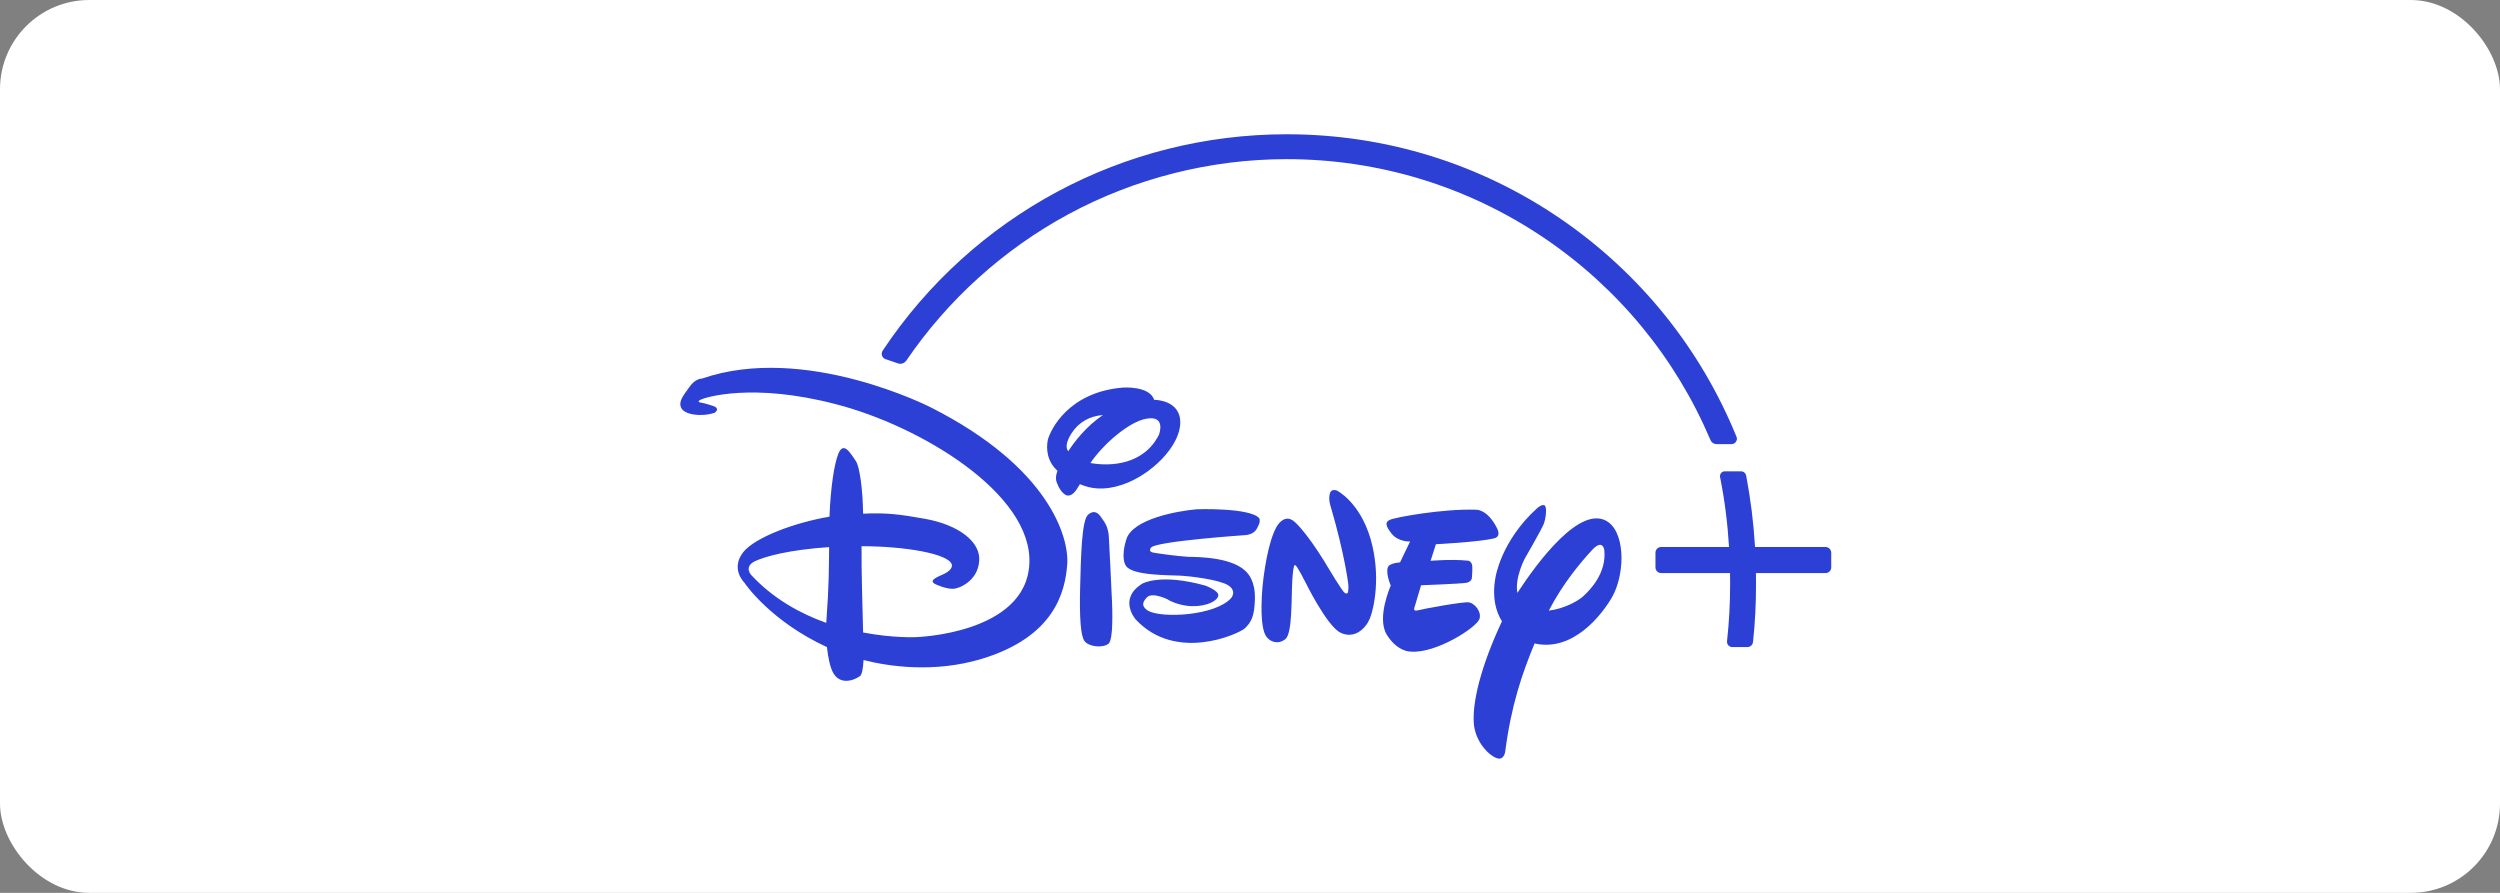 <svg width="224" height="80" viewBox="0 0 224 80" fill="none" xmlns="http://www.w3.org/2000/svg">
<rect x="0" y="0" width="224" height="80" fill="#808080" stroke="none"/>
<rect width="224" height="80" rx="8" fill="white"/>
<g clip-path="url(#clip0_2082_1840)">
<path d="M133.839 48.247C132.412 48.574 128.656 48.762 128.656 48.762L128.18 50.249C128.18 50.249 130.053 50.09 131.421 50.229C131.421 50.229 131.867 50.179 131.917 50.734C131.936 51.25 131.877 51.805 131.877 51.805C131.877 51.805 131.847 52.142 131.371 52.221C130.856 52.31 127.328 52.439 127.328 52.439L126.753 54.372C126.753 54.372 126.545 54.818 127.02 54.689C127.466 54.57 131.163 53.876 131.649 53.975C132.164 54.104 132.739 54.788 132.571 55.422C132.373 56.196 128.685 58.555 126.436 58.386C126.436 58.386 125.256 58.465 124.255 56.87C123.323 55.353 124.612 52.469 124.612 52.469C124.612 52.469 124.027 51.121 124.453 50.675C124.453 50.675 124.711 50.447 125.444 50.388L126.346 48.514C126.346 48.514 125.316 48.584 124.701 47.83C124.126 47.107 124.087 46.78 124.523 46.581C124.988 46.353 129.28 45.571 132.234 45.67C132.234 45.67 133.265 45.571 134.147 47.355C134.137 47.355 134.573 48.078 133.839 48.247ZM122.729 55.442C122.352 56.334 121.351 57.286 120.112 56.691C118.883 56.096 116.93 52.102 116.93 52.102C116.93 52.102 116.187 50.615 116.048 50.645C116.048 50.645 115.89 50.358 115.791 51.983C115.691 53.609 115.81 56.77 115.166 57.266C114.552 57.762 113.808 57.563 113.422 56.979C113.075 56.404 112.926 55.036 113.114 52.637C113.342 50.239 113.897 47.682 114.611 46.879C115.325 46.086 115.9 46.661 116.118 46.869C116.118 46.869 117.069 47.731 118.645 50.269L118.923 50.734C118.923 50.734 120.35 53.133 120.499 53.123C120.499 53.123 120.617 53.232 120.717 53.153C120.865 53.113 120.806 52.34 120.806 52.34C120.806 52.34 120.508 49.733 119.21 45.313C119.21 45.313 119.012 44.758 119.151 44.242C119.279 43.717 119.805 43.965 119.805 43.965C119.805 43.965 121.827 44.976 122.798 48.266C123.759 51.587 123.105 54.55 122.729 55.442ZM112.797 46.988C112.629 47.325 112.53 47.81 111.677 47.939C111.677 47.939 103.52 48.494 103.134 49.069C103.134 49.069 102.846 49.406 103.292 49.505C103.738 49.595 105.582 49.842 106.474 49.892C107.425 49.902 110.637 49.932 111.786 51.369C111.786 51.369 112.47 52.053 112.44 53.599C112.411 55.185 112.133 55.74 111.519 56.315C110.874 56.85 105.344 59.328 101.776 55.522C101.776 55.522 100.13 53.688 102.341 52.3C102.341 52.3 103.936 51.339 107.99 52.469C107.99 52.469 109.219 52.915 109.16 53.361C109.09 53.837 108.149 54.342 106.781 54.312C105.453 54.273 104.482 53.639 104.67 53.738C104.848 53.807 103.243 52.965 102.747 53.539C102.251 54.065 102.37 54.392 102.856 54.719C104.095 55.422 108.882 55.175 110.31 53.589C110.31 53.589 110.874 52.945 110.012 52.419C109.15 51.924 106.682 51.626 105.72 51.577C104.799 51.527 101.369 51.587 100.874 50.675C100.874 50.675 100.378 50.06 100.923 48.316C101.498 46.492 105.493 45.788 107.217 45.63C107.217 45.63 111.965 45.462 112.837 46.433C112.827 46.433 112.946 46.661 112.797 46.988ZM99.318 57.682C98.743 58.109 97.524 57.92 97.177 57.444C96.83 57.018 96.711 55.323 96.78 52.667C96.85 49.981 96.909 46.651 97.484 46.126C98.099 45.59 98.475 46.056 98.713 46.423C98.971 46.78 99.278 47.176 99.347 48.019C99.407 48.861 99.605 53.282 99.605 53.282C99.605 53.282 99.863 57.266 99.318 57.682ZM100.557 43.43C98.882 43.985 97.732 43.796 96.76 43.38C96.334 44.123 96.087 44.351 95.759 44.401C95.284 44.45 94.858 43.687 94.778 43.44C94.699 43.251 94.471 42.934 94.749 42.181C93.797 41.328 93.728 40.179 93.886 39.406C94.124 38.514 95.73 35.124 100.616 34.727C100.616 34.727 103.005 34.549 103.411 35.828H103.48C103.48 35.828 105.8 35.837 105.75 37.899C105.72 39.971 103.173 42.547 100.557 43.43ZM95.997 38.841C95.502 39.633 95.482 40.109 95.71 40.436C96.275 39.574 97.306 38.216 98.822 37.185C97.653 37.285 96.671 37.79 95.997 38.841ZM102.747 37.512C101.211 37.74 98.832 39.802 97.702 41.487C99.437 41.804 102.499 41.685 103.857 38.92C103.847 38.92 104.501 37.205 102.747 37.512ZM144.455 53.48C143.533 55.086 140.946 58.436 137.497 57.653C136.357 60.418 135.405 63.203 134.86 67.386C134.86 67.386 134.741 68.198 134.067 67.911C133.403 67.673 132.293 66.563 132.075 65.027C131.837 63.005 132.739 59.585 134.573 55.67C134.038 54.798 133.671 53.549 133.988 51.775C133.988 51.775 134.454 48.484 137.754 45.511C137.754 45.511 138.151 45.164 138.379 45.273C138.637 45.382 138.518 46.453 138.31 46.968C138.101 47.483 136.625 50.041 136.625 50.041C136.625 50.041 135.703 51.765 135.96 53.123C137.695 50.457 141.64 45.075 144.088 46.77C144.911 47.355 145.287 48.633 145.287 50.011C145.277 51.23 144.99 52.519 144.455 53.48ZM143.741 49.258C143.741 49.258 143.602 48.197 142.571 49.367C141.679 50.348 140.074 52.201 138.775 54.709C140.133 54.56 141.442 53.817 141.838 53.44C142.482 52.865 143.979 51.319 143.741 49.258ZM95.621 50.605C95.432 53.004 94.511 57.038 87.979 59.03C83.667 60.329 79.594 59.704 77.374 59.139C77.324 60.022 77.225 60.398 77.086 60.547C76.898 60.735 75.49 61.548 74.717 60.398C74.37 59.853 74.192 58.862 74.093 57.98C69.097 55.68 66.798 52.37 66.709 52.221C66.6 52.112 65.46 50.923 66.6 49.466C67.67 48.148 71.169 46.829 74.321 46.294C74.43 43.598 74.747 41.566 75.124 40.635C75.58 39.554 76.154 40.526 76.65 41.259C77.066 41.804 77.314 44.153 77.334 46.026C79.395 45.927 80.615 46.076 82.914 46.492C85.907 47.037 87.909 48.564 87.731 50.298C87.602 52.003 86.036 52.707 85.442 52.756C84.817 52.806 83.846 52.36 83.846 52.36C83.182 52.043 83.796 51.765 84.599 51.418C85.471 50.992 85.273 50.556 85.273 50.556C84.946 49.605 81.061 48.94 77.195 48.94C77.175 51.071 77.284 54.61 77.334 56.671C80.04 57.187 82.062 57.088 82.062 57.088C82.062 57.088 91.934 56.81 92.231 50.506C92.538 44.193 82.389 38.137 74.886 36.214C67.393 34.252 63.151 35.619 62.784 35.808C62.387 36.006 62.754 36.065 62.754 36.065C62.754 36.065 63.16 36.125 63.864 36.363C64.608 36.601 64.033 36.987 64.033 36.987C62.754 37.394 61.317 37.136 61.039 36.551C60.762 35.966 61.228 35.441 61.763 34.688C62.298 33.895 62.883 33.925 62.883 33.925C72.15 30.713 83.439 36.521 83.439 36.521C94.015 41.883 95.819 48.167 95.621 50.605ZM67.65 50.279C66.6 50.794 67.323 51.537 67.323 51.537C69.296 53.658 71.724 54.986 74.033 55.809C74.301 52.152 74.261 50.863 74.291 49.02C70.683 49.267 68.602 49.842 67.65 50.279Z" fill="#2C40D5"/>
<path d="M164.079 49.525V50.833C164.079 51.121 163.851 51.349 163.564 51.349H157.33C157.33 51.676 157.34 51.963 157.34 52.231C157.34 54.163 157.26 55.739 157.072 57.514C157.042 57.781 156.824 57.979 156.567 57.979H155.219C155.08 57.979 154.951 57.92 154.862 57.821C154.773 57.722 154.723 57.583 154.743 57.444C154.931 55.68 155.02 54.124 155.02 52.231C155.02 51.953 155.02 51.666 155.01 51.349H148.845C148.558 51.349 148.33 51.121 148.33 50.833V49.525C148.33 49.237 148.558 49.009 148.845 49.009H154.921C154.792 46.879 154.535 44.827 154.118 42.745C154.099 42.617 154.128 42.488 154.208 42.389C154.287 42.289 154.406 42.23 154.535 42.23H155.992C156.22 42.23 156.408 42.389 156.458 42.617C156.864 44.767 157.122 46.859 157.25 49.009H163.564C163.842 49.009 164.079 49.247 164.079 49.525Z" fill="#2C40D5"/>
<path d="M155.595 39.148C152.374 31.228 146.933 24.479 139.856 19.622C132.61 14.656 124.116 12.03 115.295 12.03C100.705 12.03 87.166 19.275 79.088 31.417C78.999 31.546 78.979 31.714 79.029 31.863C79.078 32.021 79.197 32.13 79.346 32.18L80.476 32.566C80.545 32.586 80.615 32.596 80.674 32.596C80.882 32.596 81.081 32.487 81.2 32.319C84.906 26.867 89.922 22.338 95.71 19.206C101.687 15.975 108.456 14.26 115.285 14.26C123.541 14.26 131.5 16.698 138.319 21.297C144.97 25.787 150.134 32.061 153.256 39.425C153.345 39.643 153.563 39.792 153.801 39.792H155.149C155.308 39.792 155.456 39.713 155.536 39.584C155.635 39.455 155.655 39.296 155.595 39.148ZM80.674 32.259H80.694C80.694 32.259 80.684 32.259 80.674 32.259ZM153.524 39.614C153.553 39.633 153.583 39.653 153.613 39.663C153.583 39.643 153.553 39.633 153.524 39.614Z" fill="#2C40D5"/>
</g>
<defs>
<clipPath id="clip0_2082_1840">
<rect width="103.179" height="56" fill="white" transform="translate(60.911 12)"/>
</clipPath>
</defs>
</svg>
